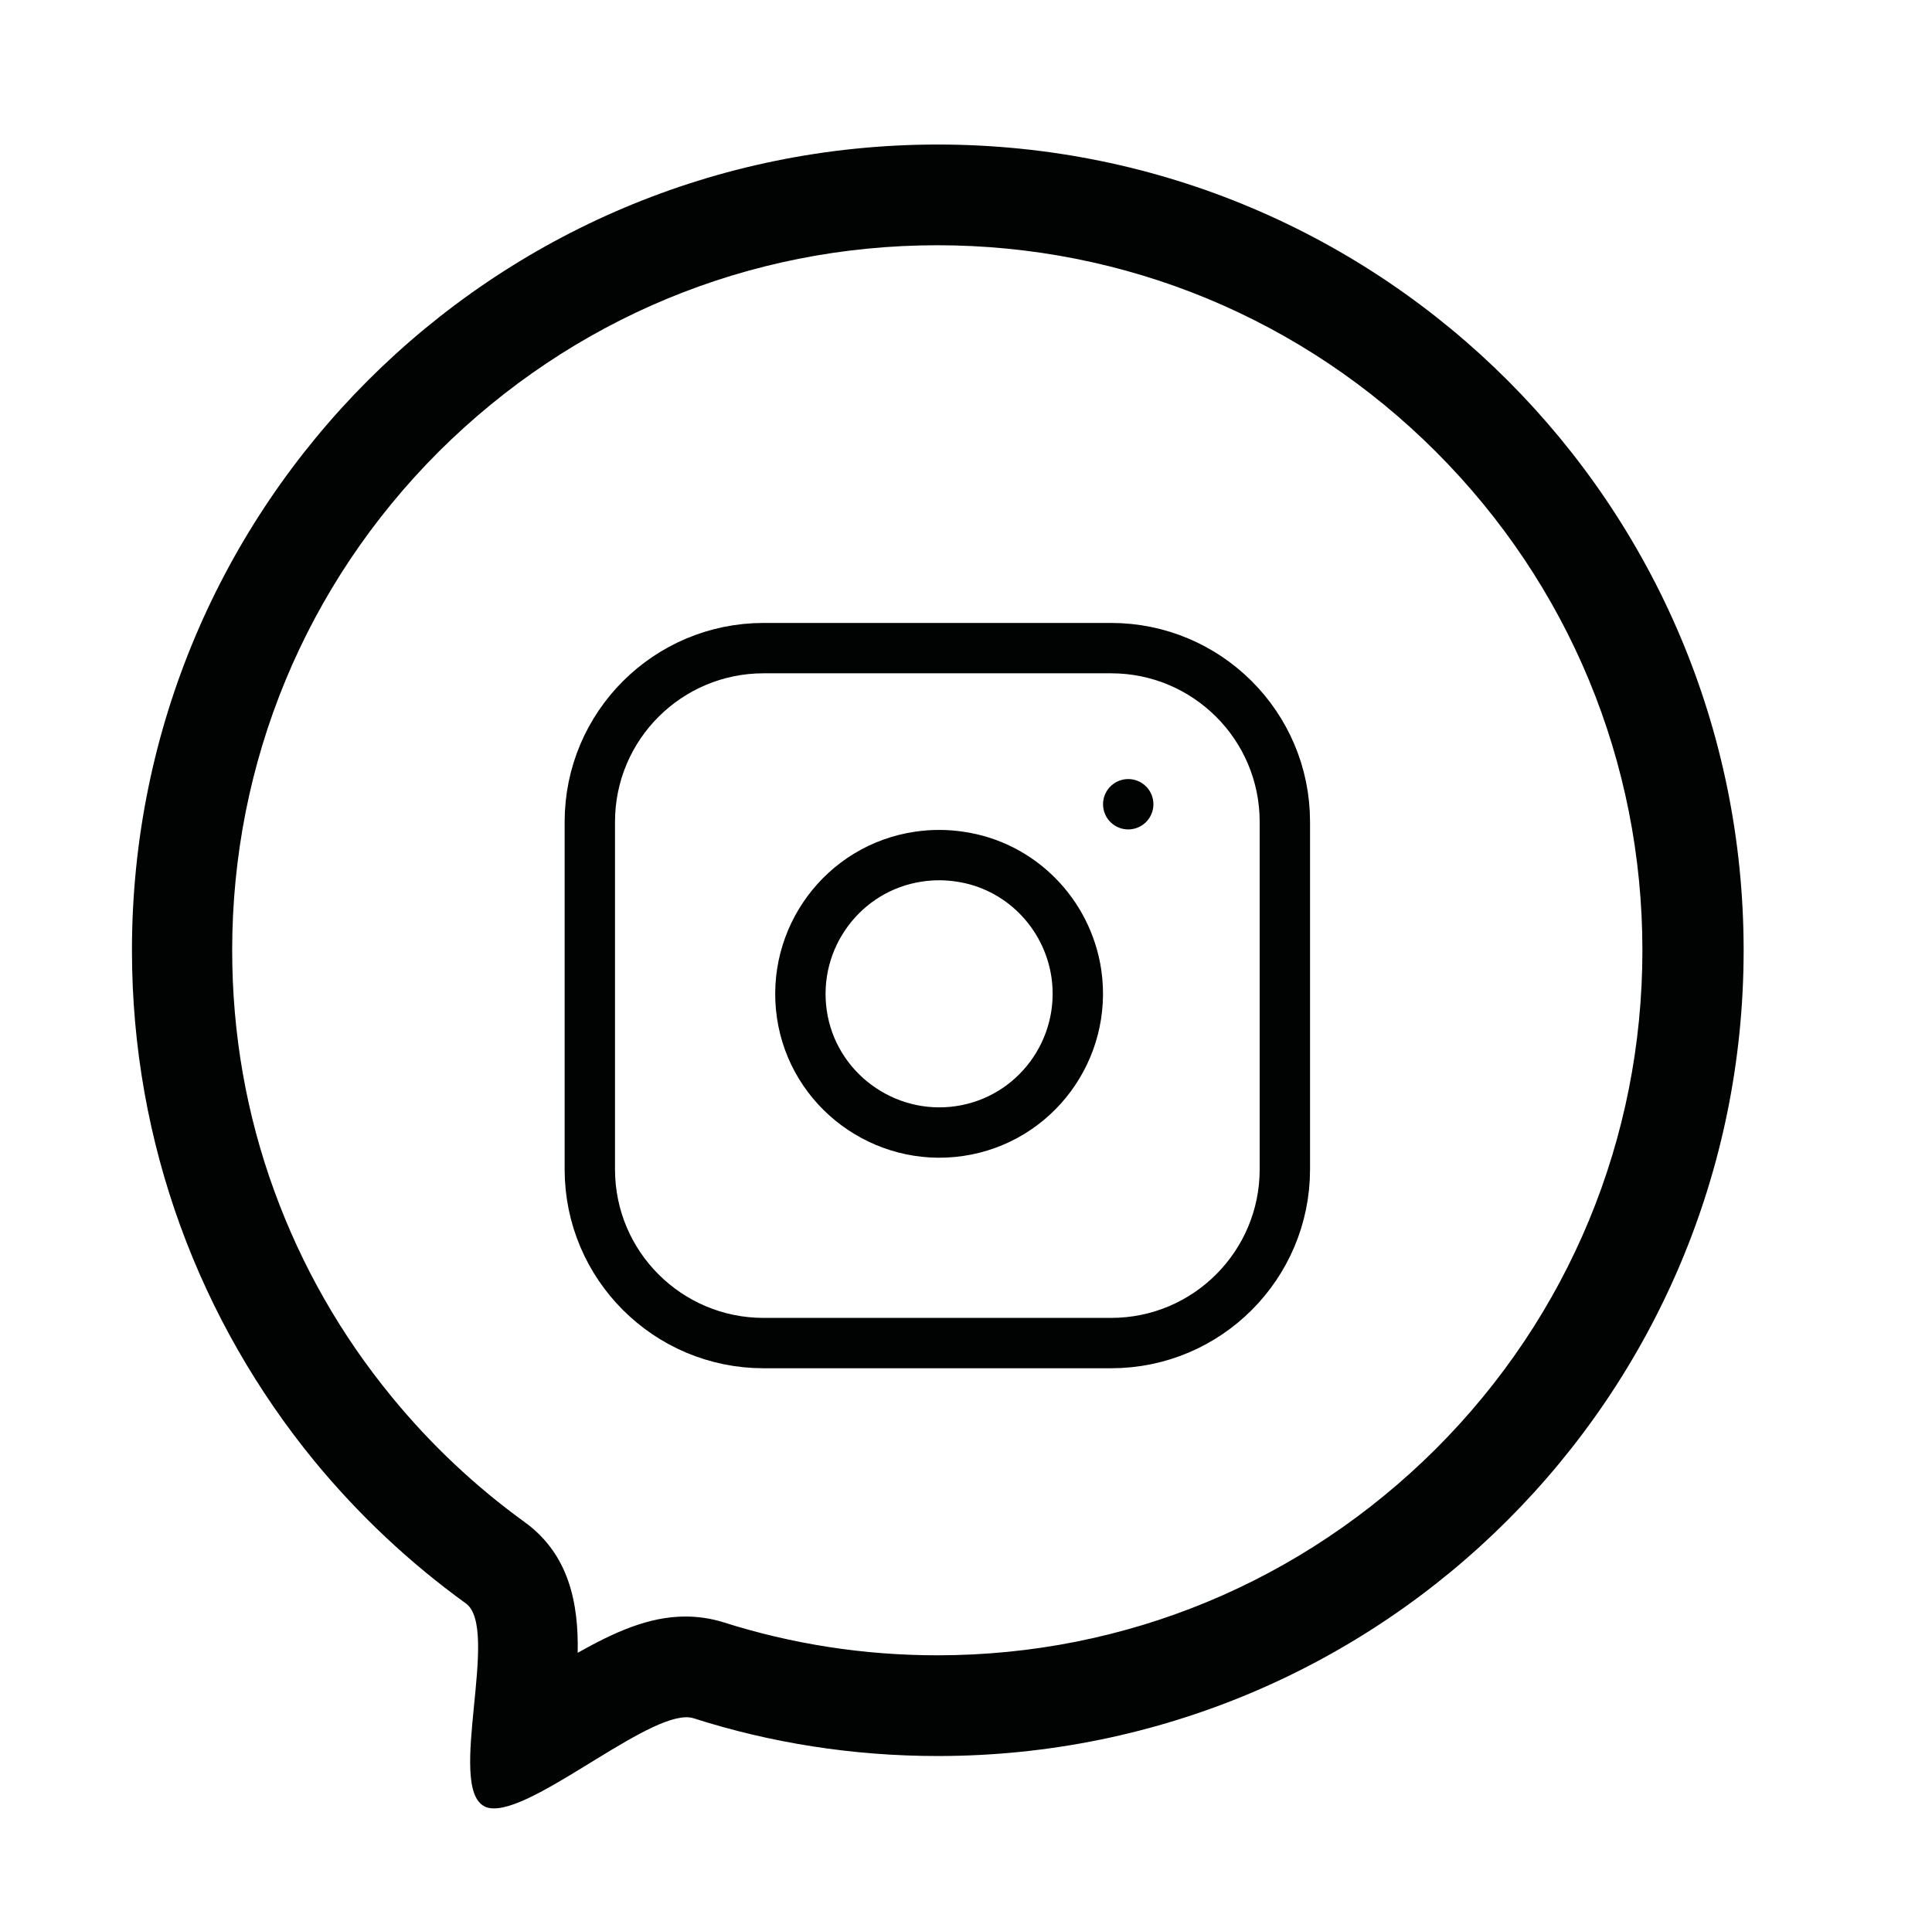 <?xml version="1.0" encoding="utf-8"?>
<!-- Generator: Adobe Illustrator 24.0.1, SVG Export Plug-In . SVG Version: 6.00 Build 0)  -->
<svg version="1.1" id="Camada_1" xmlns="http://www.w3.org/2000/svg" xmlns:xlink="http://www.w3.org/1999/xlink" x="0px" y="0px"
	 viewBox="0 0 38.36 38.01" style="enable-background:new 0 0 38.36 38.01;" xml:space="preserve">
<style type="text/css">
	.st0{fill:none;}
	.st1{fill:#010202;}
	.st2{clip-path:url(#SVGID_2_);}
	.st3{fill:none;stroke:#010202;stroke-width:2;stroke-miterlimit:10;}
	.st4{clip-path:url(#SVGID_4_);}
	.st5{fill:none;stroke:#010202;stroke-linecap:round;stroke-line:round;}
	.st6{fill:#010202;stroke:#010202;stroke-linecap:round;stroke-line:round;}
	.st7{fill:none;stroke:#010202;}
	.st8{fill:none;stroke:#010202;stroke-linecap:round;}
</style>
<g id="Grupo_152" transform="translate(-186.912 -137.703)">
	<g id="Oval_6_" transform="translate(186.912 137.703)">
		<path class="st0" d="M18.61,34.87c8.83,0,15.99-7.16,15.98-15.99c0-8.83-7.16-15.99-15.99-15.98c-8.83,0-15.99,7.16-15.98,15.99
			c0,5.13,2.47,9.95,6.63,12.96c0.69,0.5-0.4,3.64,0.37,4.03c0.76,0.38,3.34-2.01,4.15-1.75C15.33,34.62,16.97,34.87,18.61,34.87z"
			/>
		<path class="st1" d="M18.61,32.87c3.74,0,7.25-1.46,9.9-4.1c2.64-2.64,4.1-6.16,4.1-9.9s-1.46-7.26-4.1-9.9
			c-2.64-2.64-6.16-4.1-9.9-4.1s-7.25,1.46-9.9,4.1c-2.64,2.64-4.1,6.16-4.1,9.9c0,1.65,0.28,3.26,0.84,4.79
			c0.54,1.48,1.32,2.85,2.33,4.08c0.77,0.94,1.65,1.77,2.63,2.48c0.89,0.64,1.08,1.62,1.06,2.6c0.73-0.41,1.41-0.72,2.14-0.72
			c0.26,0,0.51,0.04,0.74,0.11C15.73,32.65,17.16,32.87,18.61,32.87 M9.81,35.91c-0.07,0-0.14-0.01-0.19-0.04
			c-0.76-0.38,0.32-3.53-0.37-4.03c-1.12-0.81-2.13-1.76-3.01-2.83c-2.26-2.76-3.62-6.29-3.62-10.14c0-8.84,7.16-16,16-16
			s16,7.16,16,16c0,8.84-7.16,16-16,16c-1.69,0-3.32-0.26-4.85-0.75C13.01,33.88,10.73,35.91,9.81,35.91z"/>
	</g>
	<g id="Icon_feather-instagram" transform="translate(193.013 144.703)">
		<path id="Caminho_57" class="st5" d="M9.06,5.87h6.9c1.9,0,3.45,1.54,3.45,3.45l0,0v6.9c0,1.9-1.54,3.45-3.45,3.45h-6.9
			c-1.9,0-3.45-1.54-3.45-3.45c0,0,0,0,0,0v-6.9C5.61,7.41,7.16,5.87,9.06,5.87z"/>
		<path id="Caminho_58" class="st5" d="M15.27,12.33c0.22,1.51-0.82,2.91-2.32,3.13s-2.91-0.82-3.13-2.32
			c-0.22-1.51,0.82-2.91,2.32-3.13c0.27-0.04,0.54-0.04,0.81,0C14.15,10.18,15.09,11.13,15.27,12.33z"/>
		<path id="Caminho_59" class="st5" d="M16.3,8.97L16.3,8.97"/>
	</g>
</g>
</svg>
